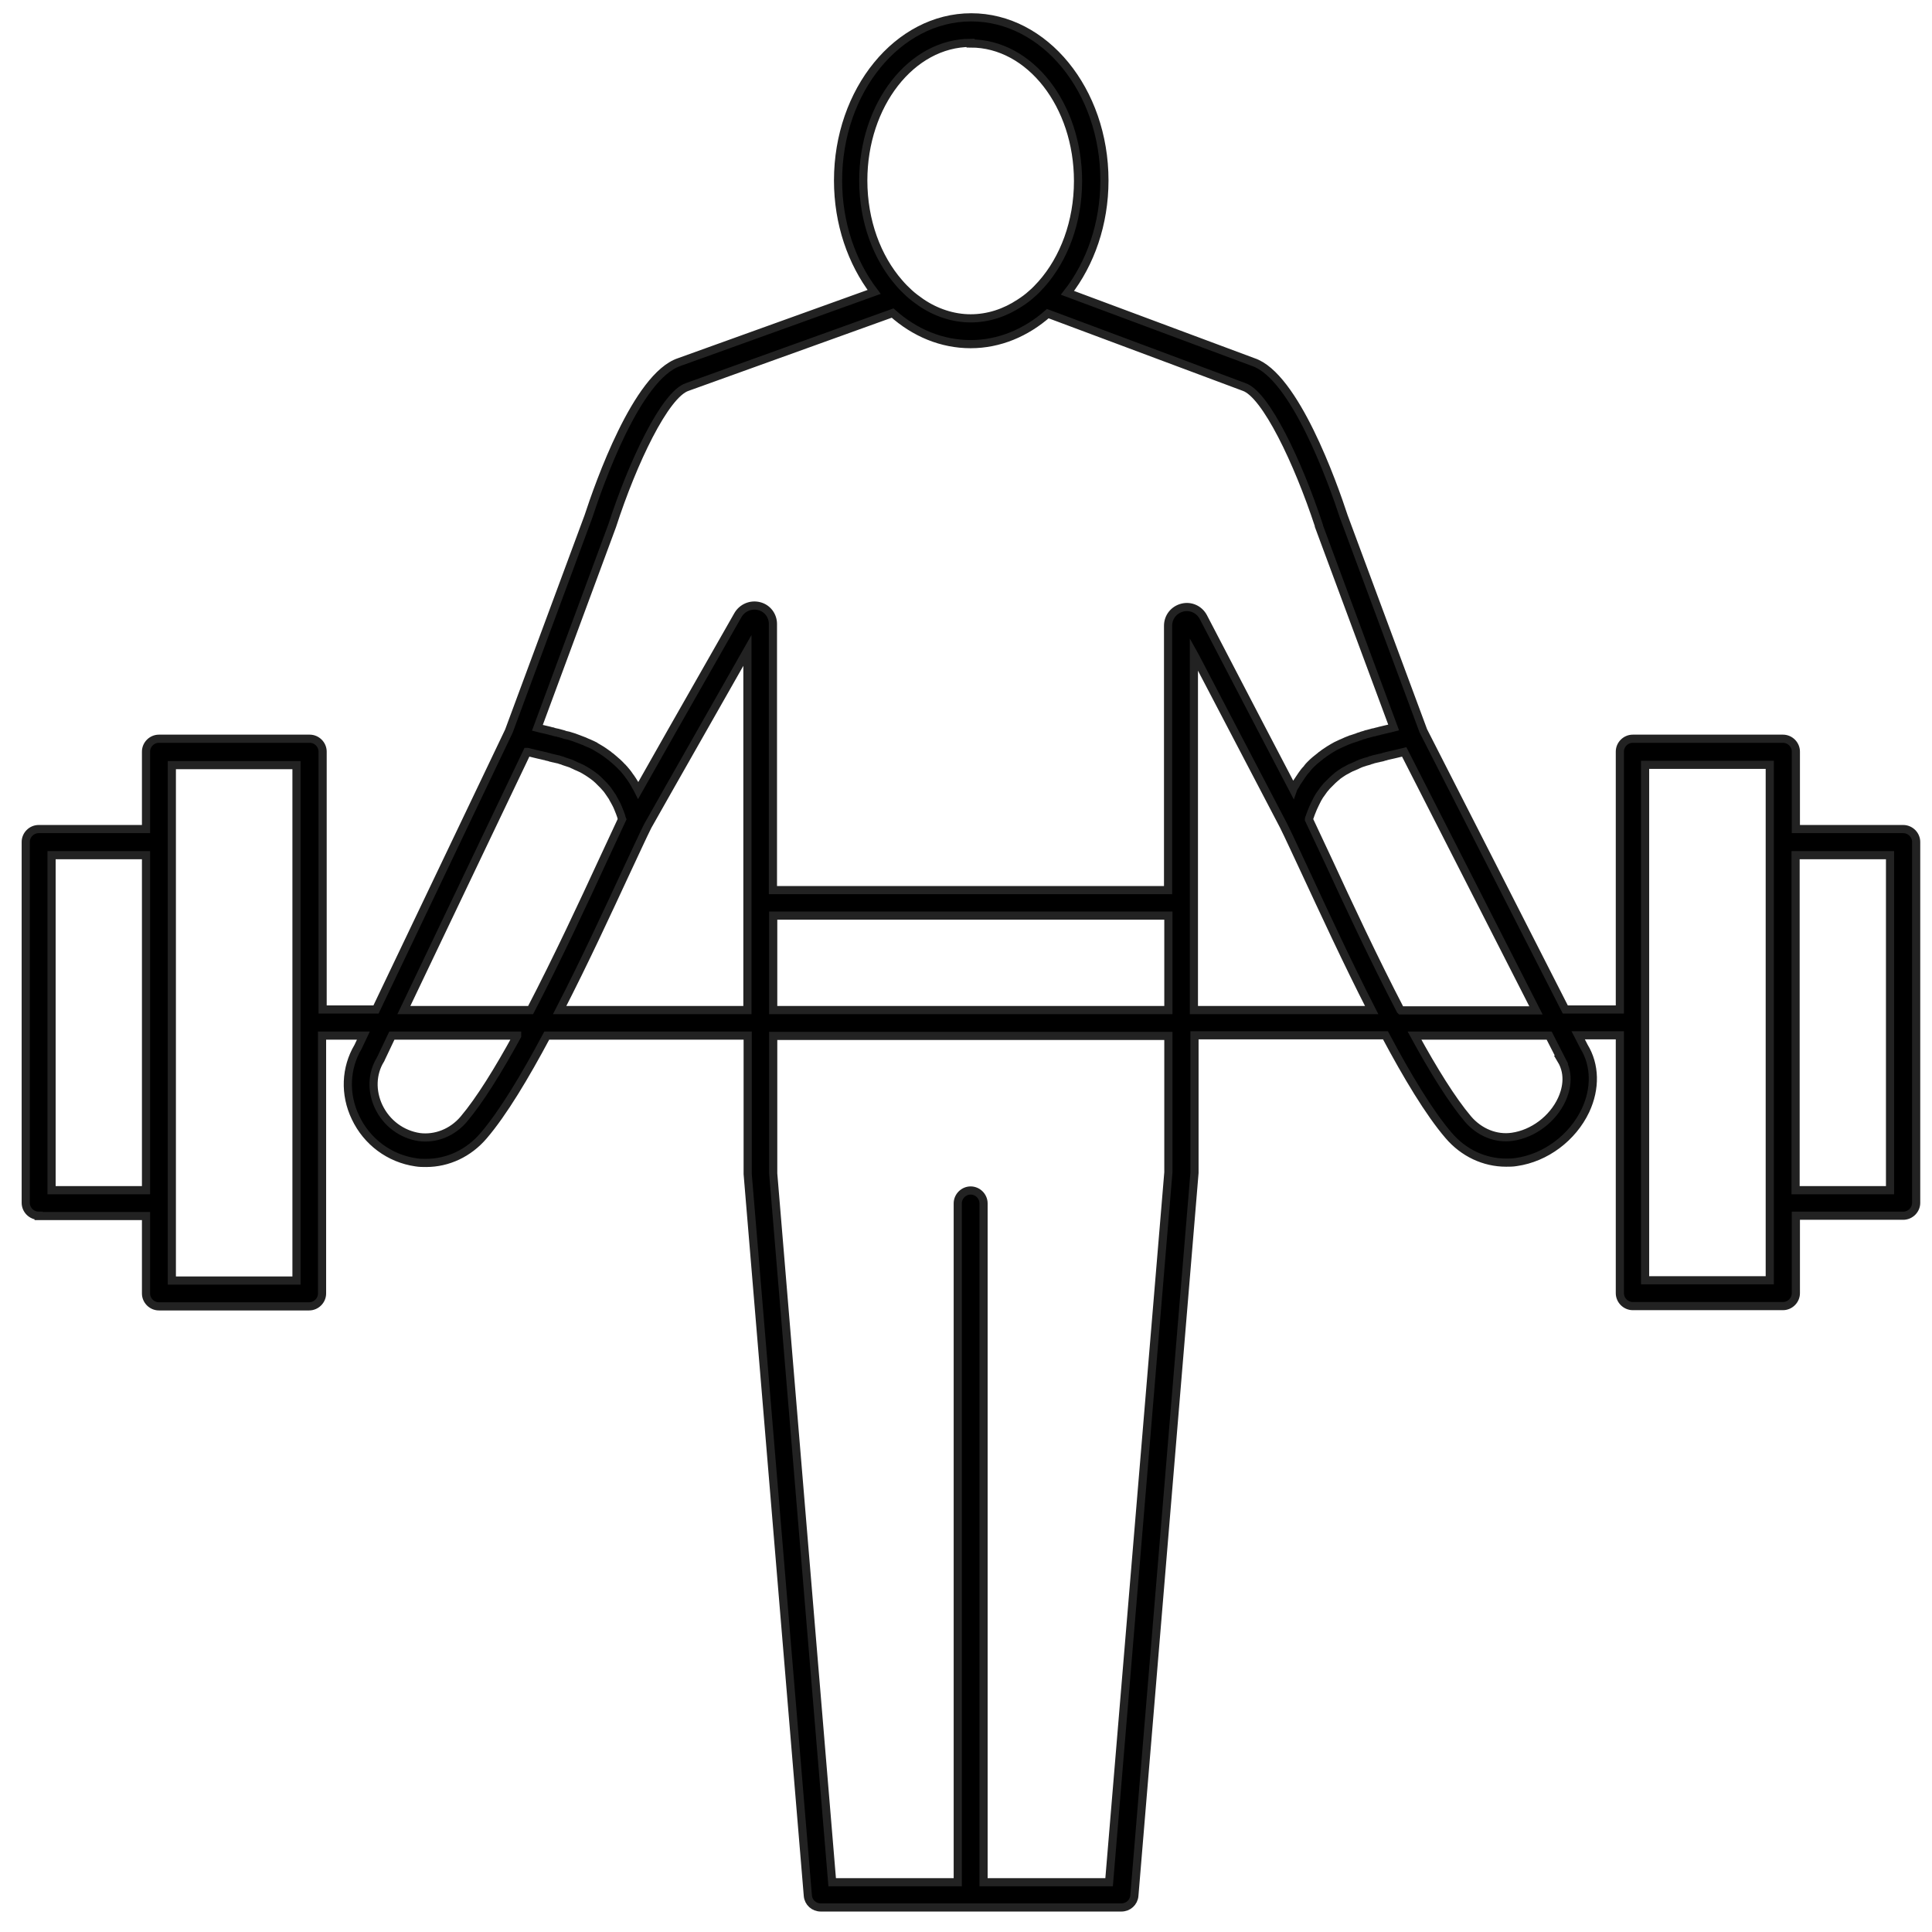 <?xml version="1.0" encoding="UTF-8"?> <svg xmlns="http://www.w3.org/2000/svg" width="71" height="71" viewBox="0 0 71 71" fill="none"><g clip-path="url(#clip0_1009_325)"><path d="M1.42 44.688H5.366V47.534C5.366 47.793 5.582 48.008 5.84 48.008H11.36C11.619 48.008 11.835 47.793 11.835 47.534V38.058H13.354L13.161 38.467C12.697 39.244 12.654 40.214 13.063 41.066C13.484 41.96 14.314 42.575 15.284 42.715C15.414 42.737 15.532 42.737 15.662 42.737C16.459 42.737 17.225 42.381 17.775 41.734C18.486 40.904 19.295 39.556 20.093 38.058H27.477V43.146L29.688 69.667C29.709 69.915 29.914 70.098 30.162 70.098H41.212C41.46 70.098 41.665 69.915 41.687 69.667L43.897 43.103V38.047H50.915C51.713 39.545 52.521 40.893 53.233 41.723C53.783 42.37 54.548 42.726 55.346 42.726C55.475 42.726 55.594 42.726 55.723 42.704C56.801 42.553 57.793 41.809 58.267 40.807C58.645 39.998 58.623 39.136 58.214 38.467L57.998 38.047H59.529V47.523C59.529 47.782 59.745 47.998 60.003 47.998H65.523C65.782 47.998 65.997 47.782 65.997 47.523V44.677H69.943C70.202 44.677 70.418 44.462 70.418 44.203V30.942C70.418 30.684 70.202 30.468 69.943 30.468H65.997V27.622C65.997 27.363 65.782 27.148 65.523 27.148H60.003C59.745 27.148 59.529 27.363 59.529 27.622V37.098H57.524L52.306 26.857L49.384 18.986C48.985 17.768 47.584 13.812 46.053 13.305L39.229 10.761C40.069 9.683 40.587 8.227 40.587 6.632C40.587 3.322 38.388 0.637 35.693 0.637C32.997 0.637 30.798 3.333 30.798 6.632C30.798 8.216 31.305 9.65 32.124 10.728L24.965 13.305C23.402 13.822 22.012 17.8 21.623 18.986L18.702 26.867L13.818 37.098H11.856V27.622C11.856 27.363 11.64 27.148 11.382 27.148H5.84C5.582 27.148 5.366 27.363 5.366 27.622V30.468H1.42C1.161 30.468 0.946 30.684 0.946 30.942V44.203C0.946 44.462 1.161 44.677 1.42 44.677V44.688ZM69.458 43.739H65.987V31.427H69.458V43.739ZM60.456 37.583V28.107H65.038V47.049H60.456V37.573V37.583ZM35.671 1.597C37.849 1.597 39.617 3.861 39.617 6.653C39.617 8.162 39.099 9.51 38.28 10.437C38.161 10.567 38.043 10.696 37.913 10.804C37.773 10.933 37.622 11.041 37.471 11.138C36.932 11.494 36.318 11.699 35.671 11.699C35.024 11.699 34.388 11.483 33.849 11.116C33.698 11.009 33.547 10.901 33.407 10.771C33.278 10.653 33.159 10.534 33.04 10.394C32.232 9.467 31.725 8.13 31.725 6.632C31.725 3.85 33.493 1.575 35.671 1.575V1.597ZM35.671 12.647C36.727 12.647 37.709 12.227 38.506 11.526L45.719 14.221C46.516 14.491 47.702 16.981 48.468 19.31C48.468 19.31 48.468 19.321 48.468 19.331L51.217 26.738C51.141 26.759 51.066 26.77 50.98 26.792C50.904 26.813 50.829 26.824 50.753 26.846C50.732 26.846 50.699 26.857 50.678 26.867C50.624 26.878 50.57 26.889 50.505 26.91C50.473 26.91 50.441 26.921 50.408 26.932C50.354 26.943 50.3 26.964 50.247 26.975C50.214 26.975 50.182 26.997 50.139 27.007C50.085 27.018 50.031 27.04 49.977 27.061C49.945 27.061 49.912 27.083 49.88 27.094C49.815 27.115 49.751 27.137 49.686 27.158C49.664 27.158 49.643 27.169 49.621 27.18C49.535 27.212 49.449 27.245 49.363 27.288C49.341 27.299 49.309 27.309 49.287 27.32C49.222 27.352 49.169 27.374 49.104 27.406C49.072 27.428 49.039 27.439 49.007 27.46C48.953 27.492 48.899 27.525 48.845 27.557C48.813 27.579 48.78 27.6 48.748 27.622C48.694 27.654 48.651 27.687 48.597 27.73C48.565 27.751 48.532 27.773 48.5 27.805C48.446 27.848 48.392 27.891 48.338 27.934C48.317 27.956 48.285 27.978 48.263 27.999C48.187 28.075 48.112 28.139 48.047 28.226C48.036 28.236 48.026 28.258 48.015 28.269C47.95 28.333 47.896 28.409 47.843 28.484C47.821 28.517 47.799 28.549 47.778 28.581C47.735 28.646 47.691 28.711 47.648 28.775C47.627 28.819 47.605 28.862 47.573 28.905C47.551 28.937 47.53 28.97 47.519 29.002C46.926 27.87 45.88 25.865 44.759 23.709L44.22 22.674C44.069 22.393 43.757 22.253 43.455 22.328C43.142 22.404 42.926 22.674 42.926 22.997C42.926 24.323 42.926 30.393 42.926 32.711H28.405C28.405 30.382 28.405 24.269 28.405 22.932C28.405 22.62 28.2 22.35 27.898 22.275C27.596 22.199 27.283 22.328 27.122 22.598C25.009 26.307 23.963 28.139 23.456 29.045C23.435 29.002 23.402 28.959 23.381 28.916C23.359 28.872 23.338 28.84 23.316 28.797C23.273 28.721 23.219 28.646 23.176 28.581C23.154 28.56 23.144 28.527 23.122 28.506C23.057 28.409 22.982 28.323 22.917 28.247C22.906 28.226 22.885 28.215 22.863 28.193C22.809 28.129 22.745 28.075 22.691 28.021C22.658 27.999 22.637 27.967 22.605 27.945C22.551 27.902 22.508 27.859 22.454 27.816C22.421 27.794 22.389 27.773 22.357 27.741C22.303 27.708 22.259 27.665 22.206 27.633C22.173 27.611 22.141 27.59 22.109 27.568C22.055 27.536 22.001 27.503 21.947 27.471C21.915 27.449 21.882 27.439 21.861 27.417C21.796 27.385 21.731 27.352 21.656 27.32C21.634 27.32 21.623 27.299 21.602 27.299C21.516 27.255 21.429 27.223 21.343 27.191C21.311 27.18 21.289 27.169 21.257 27.158C21.203 27.137 21.138 27.115 21.084 27.094C21.052 27.083 21.009 27.072 20.977 27.061C20.923 27.04 20.869 27.029 20.815 27.018C20.782 27.018 20.739 26.997 20.707 26.986C20.653 26.975 20.599 26.953 20.556 26.943C20.524 26.943 20.491 26.921 20.459 26.921C20.405 26.91 20.351 26.9 20.297 26.878C20.265 26.878 20.244 26.867 20.211 26.857C20.136 26.835 20.06 26.824 19.985 26.803C19.898 26.781 19.823 26.77 19.748 26.749L22.497 19.321C23.251 16.992 24.437 14.491 25.257 14.221L32.803 11.505C33.612 12.227 34.604 12.647 35.671 12.647ZM57.373 38.942C57.718 39.513 57.534 40.106 57.394 40.408C57.06 41.13 56.338 41.669 55.572 41.777C54.979 41.863 54.365 41.615 53.944 41.12C53.352 40.419 52.672 39.319 51.982 38.058H56.931L57.383 38.942H57.373ZM51.465 37.12C50.484 35.233 49.524 33.174 48.824 31.654C48.532 31.029 48.285 30.5 48.101 30.112C48.101 30.08 48.123 30.048 48.133 30.015C48.155 29.961 48.166 29.907 48.187 29.864C48.209 29.81 48.231 29.756 48.252 29.703C48.274 29.66 48.295 29.606 48.317 29.562C48.338 29.509 48.371 29.465 48.392 29.412C48.414 29.368 48.435 29.325 48.457 29.293C48.478 29.25 48.511 29.207 48.543 29.164C48.565 29.131 48.597 29.088 48.619 29.056C48.651 29.013 48.673 28.98 48.705 28.948C48.727 28.916 48.759 28.883 48.791 28.851C48.824 28.819 48.856 28.786 48.888 28.754C48.92 28.721 48.942 28.7 48.974 28.668C49.007 28.635 49.039 28.614 49.072 28.581C49.104 28.56 49.136 28.527 49.158 28.506C49.19 28.484 49.233 28.452 49.266 28.43C49.298 28.409 49.33 28.387 49.363 28.366C49.395 28.344 49.438 28.323 49.481 28.301C49.514 28.279 49.546 28.269 49.578 28.247C49.621 28.226 49.654 28.204 49.697 28.193C49.729 28.183 49.761 28.161 49.794 28.15C49.837 28.129 49.88 28.118 49.912 28.096C49.945 28.085 49.977 28.064 50.009 28.053C50.053 28.042 50.096 28.021 50.139 28.01C50.171 27.999 50.203 27.988 50.247 27.978C50.29 27.967 50.333 27.956 50.376 27.934C50.408 27.934 50.441 27.913 50.484 27.902C50.527 27.891 50.581 27.881 50.624 27.87C50.656 27.87 50.689 27.848 50.721 27.848C50.775 27.837 50.829 27.827 50.883 27.805C50.904 27.805 50.937 27.794 50.958 27.784C51.034 27.762 51.12 27.751 51.195 27.73C51.336 27.697 51.476 27.665 51.605 27.633L56.446 37.131H51.476L51.465 37.12ZM42.937 43.082L40.759 69.171H36.145V44.224C36.145 43.966 35.93 43.75 35.671 43.75C35.412 43.75 35.197 43.966 35.197 44.224V69.171H30.582L28.415 43.125V38.069H42.937V43.082ZM28.415 37.12V33.648H42.937V37.12H28.415ZM19.381 27.633C19.51 27.665 19.64 27.697 19.78 27.73C19.855 27.751 19.942 27.762 20.017 27.784C20.039 27.784 20.071 27.794 20.093 27.805C20.146 27.816 20.2 27.827 20.254 27.848C20.287 27.848 20.319 27.87 20.351 27.87C20.394 27.881 20.448 27.891 20.491 27.902C20.524 27.902 20.556 27.924 20.599 27.934C20.642 27.945 20.686 27.956 20.729 27.978C20.761 27.988 20.793 27.999 20.826 28.01C20.869 28.021 20.912 28.042 20.955 28.053C20.987 28.064 21.02 28.075 21.052 28.096C21.095 28.118 21.138 28.129 21.171 28.15C21.203 28.161 21.235 28.183 21.268 28.193C21.311 28.215 21.343 28.226 21.386 28.247C21.419 28.269 21.451 28.279 21.483 28.301C21.516 28.323 21.559 28.344 21.591 28.366C21.623 28.387 21.656 28.409 21.688 28.43C21.721 28.452 21.764 28.484 21.796 28.506C21.828 28.527 21.861 28.56 21.893 28.581C21.925 28.614 21.958 28.635 21.99 28.668C22.022 28.7 22.044 28.721 22.076 28.754C22.109 28.786 22.141 28.819 22.173 28.851C22.206 28.883 22.227 28.916 22.259 28.948C22.292 28.98 22.324 29.023 22.346 29.056C22.367 29.088 22.4 29.131 22.421 29.164C22.454 29.207 22.475 29.25 22.508 29.293C22.529 29.336 22.551 29.379 22.572 29.412C22.594 29.455 22.626 29.509 22.648 29.552C22.669 29.595 22.691 29.638 22.712 29.692C22.734 29.746 22.755 29.8 22.777 29.854C22.799 29.907 22.809 29.951 22.831 30.005C22.831 30.037 22.852 30.069 22.863 30.102C22.68 30.49 22.432 31.029 22.141 31.654C21.44 33.174 20.481 35.233 19.5 37.12H14.842L19.37 27.633H19.381ZM19.004 38.069C18.314 39.33 17.634 40.429 17.042 41.13C16.621 41.626 16.007 41.863 15.414 41.788C14.767 41.691 14.206 41.281 13.915 40.667C13.646 40.095 13.667 39.449 13.98 38.942C13.98 38.931 13.991 38.909 14.001 38.899L14.4 38.058H19.004V38.069ZM20.567 37.12C21.483 35.341 22.346 33.465 23.003 32.053C23.338 31.341 23.607 30.748 23.801 30.36C23.866 30.242 24.567 29.002 27.467 23.902C27.467 26.328 27.467 31.622 27.467 33.174V37.12H20.578H20.567ZM43.875 37.12V33.174C43.875 31.708 43.875 26.608 43.875 24.043L43.929 24.14C45.115 26.414 47.109 30.22 47.174 30.349C47.368 30.738 47.638 31.331 47.972 32.042C48.63 33.454 49.492 35.33 50.408 37.12H43.886H43.875ZM1.895 31.427H5.366V43.739H1.895V31.427ZM10.896 37.583V47.06H6.315V28.118H10.896V37.594V37.583Z" fill="black" stroke="#222222" stroke-width="0.3" stroke-miterlimit="10"></path></g><defs><clipPath id="clip0_1009_325"><rect width="70" height="70" fill="white" transform="translate(0.676 0.379)"></rect></clipPath></defs></svg> 